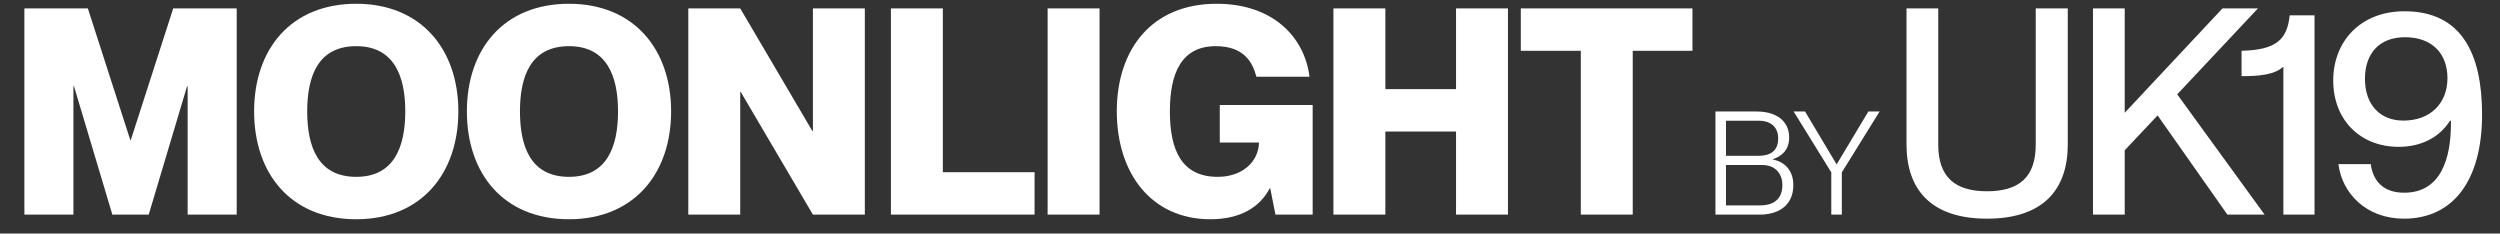 <?xml version="1.0" encoding="UTF-8"?> <svg xmlns="http://www.w3.org/2000/svg" width="182" height="17" viewBox="0 0 182 17" fill="none"><rect x="0" y="0" width="182" height="17" fill="#333333" stroke="none"/><g clip-path="url(#clip0_148_802)"><g clip-path="url(#clip1_148_802)"><path d="M5.345 15.625H1.775V0.61H6.395L9.482 10.186H9.524L12.611 0.61H17.231V15.625H13.661V6.28H13.619L10.826 15.625H8.18L5.387 6.28H5.345V15.625ZM25.934 15.961C21.167 15.961 18.5 12.643 18.5 8.107C18.5 3.592 21.167 0.274 25.934 0.274C30.659 0.274 33.368 3.592 33.368 8.107C33.368 12.643 30.659 15.961 25.934 15.961ZM25.934 12.874C28.664 12.874 29.504 10.732 29.504 8.107C29.504 5.503 28.664 3.361 25.934 3.361C23.183 3.361 22.364 5.503 22.364 8.107C22.364 10.732 23.183 12.874 25.934 12.874ZM41.423 15.961C36.656 15.961 33.989 12.643 33.989 8.107C33.989 3.592 36.656 0.274 41.423 0.274C46.148 0.274 48.857 3.592 48.857 8.107C48.857 12.643 46.148 15.961 41.423 15.961ZM41.423 12.874C44.153 12.874 44.993 10.732 44.993 8.107C44.993 5.503 44.153 3.361 41.423 3.361C38.672 3.361 37.853 5.503 37.853 8.107C37.853 10.732 38.672 12.874 41.423 12.874ZM53.888 15.625H50.108V0.61H53.888L59.138 9.535H59.18V0.61H62.96V15.625H59.18L53.93 6.7H53.888V15.625ZM75.317 15.625H64.859V0.61H68.639V12.538H75.317V15.625ZM80.047 15.625H76.267V0.61H80.047V15.625ZM88.107 15.961C83.844 15.961 81.303 12.643 81.303 8.107C81.303 3.592 83.844 0.274 88.569 0.274C92.685 0.274 94.974 2.71 95.331 5.587H91.467C91.194 4.558 90.585 3.361 88.506 3.361C86.028 3.361 85.167 5.293 85.167 8.107C85.167 10.942 86.028 12.874 88.653 12.874C90.396 12.874 91.614 11.824 91.656 10.375H88.8V7.645H95.562V15.625H92.853L92.475 13.714H92.433C91.719 15.079 90.312 15.961 88.107 15.961ZM100.854 15.625H97.074V0.61H100.854V6.49H105.999V0.61H109.779V15.625H105.999V9.577H100.854V15.625ZM118.863 15.625H115.083V3.697H110.715V0.61H123.21V3.697H118.863V15.625Z" fill="white"></path><path d="M128.077 15.625H124.885V8.117H127.877C129.358 8.117 130.25 8.831 130.25 10.008C130.25 10.9 129.736 11.362 129.064 11.593V11.614C129.904 11.771 130.555 12.391 130.555 13.473C130.555 14.89 129.568 15.625 128.077 15.625ZM125.651 11.341H128.024C129.064 11.341 129.452 10.826 129.452 10.081C129.452 9.314 128.99 8.789 128.024 8.789H125.651V11.341ZM125.651 14.953H128.108C129.295 14.953 129.757 14.344 129.757 13.473C129.757 12.591 129.19 12.013 128.297 12.013H125.651V14.953ZM134.085 15.625H133.318V12.549L130.578 8.117H131.407L133.696 11.95H133.717L136.017 8.117H136.836L134.085 12.549V15.625Z" fill="white"></path><path d="M144.653 15.919C140.537 15.919 138.794 13.756 138.794 10.522V0.61H141.104V10.522C141.104 12.853 142.28 13.924 144.653 13.924C147.047 13.924 148.202 12.853 148.202 10.522V0.61H150.533V10.522C150.533 13.756 148.79 15.919 144.653 15.919ZM164.864 15.625H162.155L157.073 8.401L154.679 10.942V15.625H152.369V0.61H154.679V8.212L161.798 0.61H164.381L158.501 6.868L164.864 15.625ZM166.23 15.625V4.852C165.6 5.44 164.487 5.545 163.185 5.545V3.697C165.747 3.634 166.503 2.857 166.692 1.114H168.498V15.625H166.23ZM175.004 15.919C172.295 15.919 170.51 14.113 170.237 11.95H172.589C172.757 13.147 173.471 14.029 175.025 14.029C177.713 14.029 178.427 11.509 178.427 9.01V8.8L178.364 8.779C177.608 9.997 176.264 10.69 174.626 10.69C171.812 10.69 169.859 8.716 169.859 5.86C169.859 3.046 171.812 0.82 175.046 0.82C179.204 0.82 180.695 3.907 180.695 8.338C180.695 13.105 178.616 15.919 175.004 15.919ZM174.962 8.779C176.936 8.779 178.175 7.519 178.175 5.692C178.175 3.928 177.083 2.71 175.088 2.71C173.198 2.71 172.169 3.907 172.169 5.734C172.169 7.645 173.282 8.779 174.962 8.779Z" fill="white"></path></g></g><defs><clipPath id="clip0_148_802"><rect width="181.54" height="17" fill="white"></rect></clipPath><clipPath id="clip1_148_802"><rect width="181.5" height="16.5" fill="white" transform="translate(0.02 0.25)"></rect></clipPath></defs></svg> 